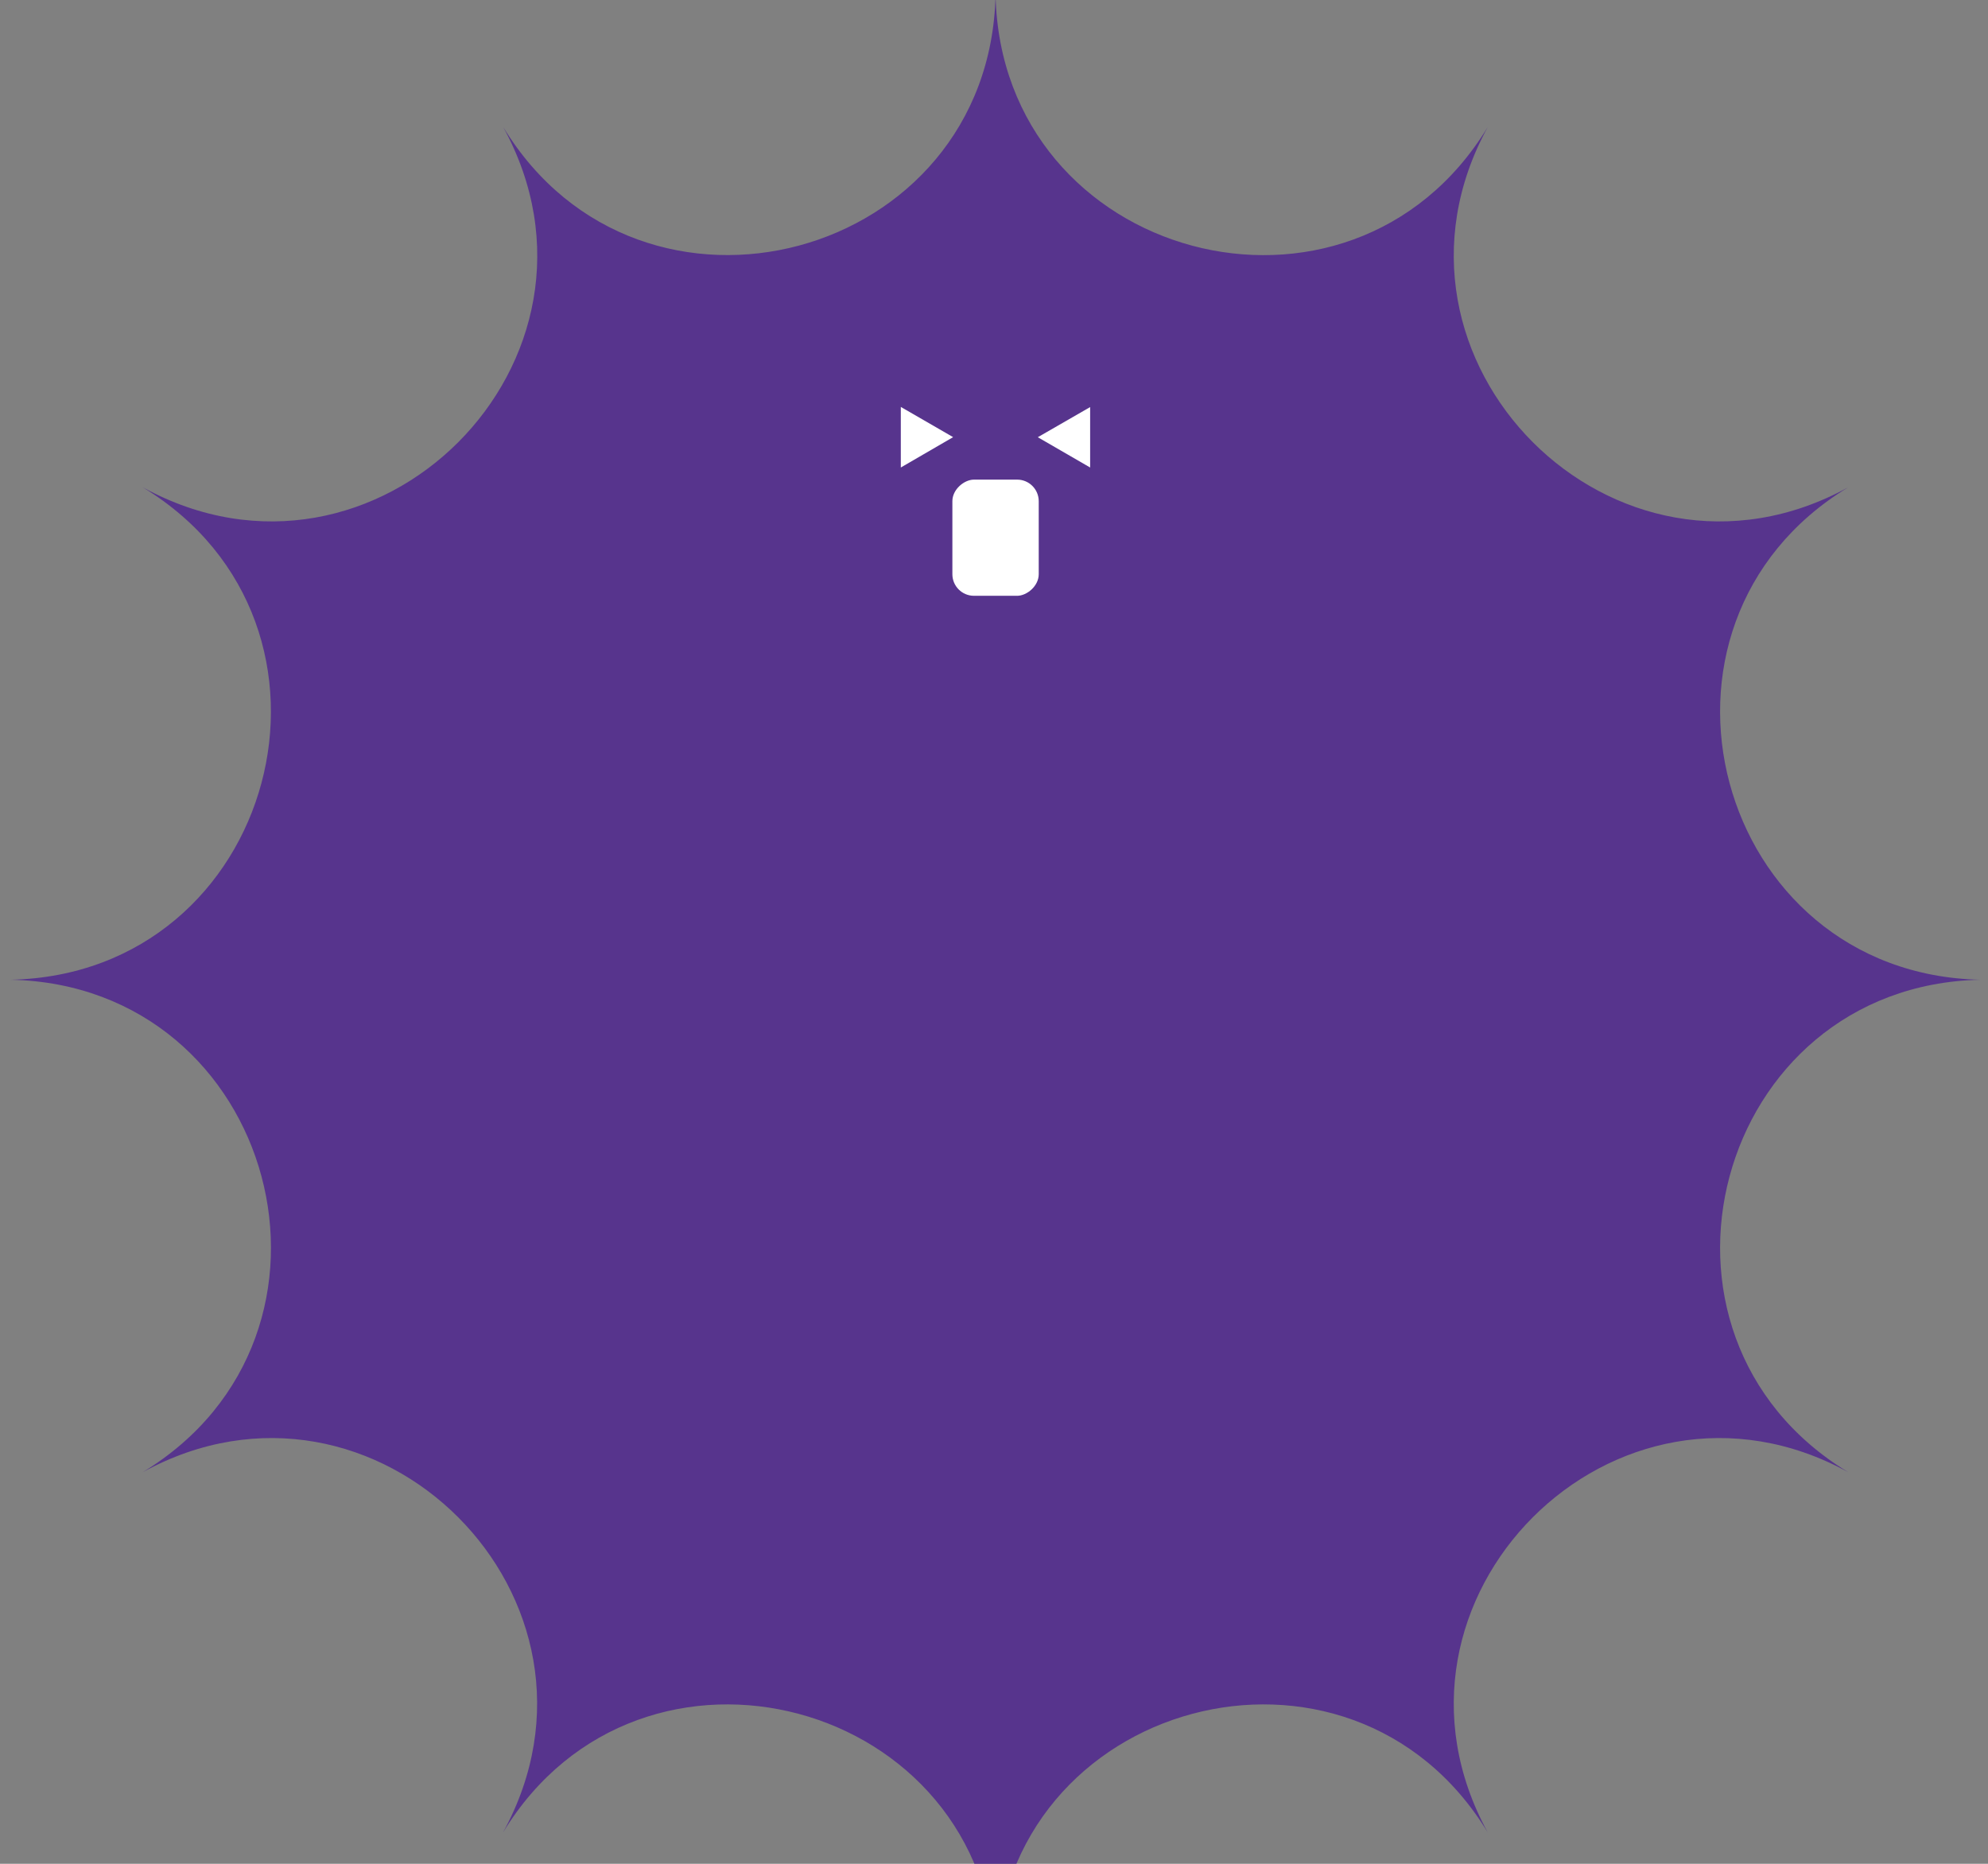 <svg xmlns="http://www.w3.org/2000/svg" width="128" height="120" fill="none"><rect width="100%" height="100%" fill="#808080" stroke="none"/><g clip-path="url(#a)"><path fill="#57348D" d="M64.1-.31c.38 17.08 22.82 23.1 31.69 8.49-8.2 14.98 8.22 31.41 23.2 23.2-14.6 8.88-8.58 31.32 8.5 31.7-17.08.38-23.1 22.82-8.5 31.7-14.98-8.21-31.4 8.22-23.2 23.2-8.87-14.6-31.31-8.59-31.7 8.5-.38-17.09-22.82-23.1-31.7-8.5C40.6 103 24.19 86.57 9.2 94.78c14.6-8.88 8.6-31.32-8.5-31.7 17.09-.38 23.1-22.82 8.5-31.7 14.99 8.21 31.41-8.22 23.2-23.2 8.88 14.6 31.32 8.59 31.7-8.5Z"/><rect width="7.48" height="5.56" x="66.88" y="30.88" fill="#fff" rx="1.39" transform="rotate(90 66.88 30.88)"/><path fill="#fff" d="M61.36 28.15 58 30.1V26.2l3.36 1.94ZM66.82 28.15l3.37-1.94v3.89l-3.37-1.95Z"/></g><defs><clipPath id="a"><path fill="#fff" d="M0 0h128v120H0z"/></clipPath></defs></svg>
